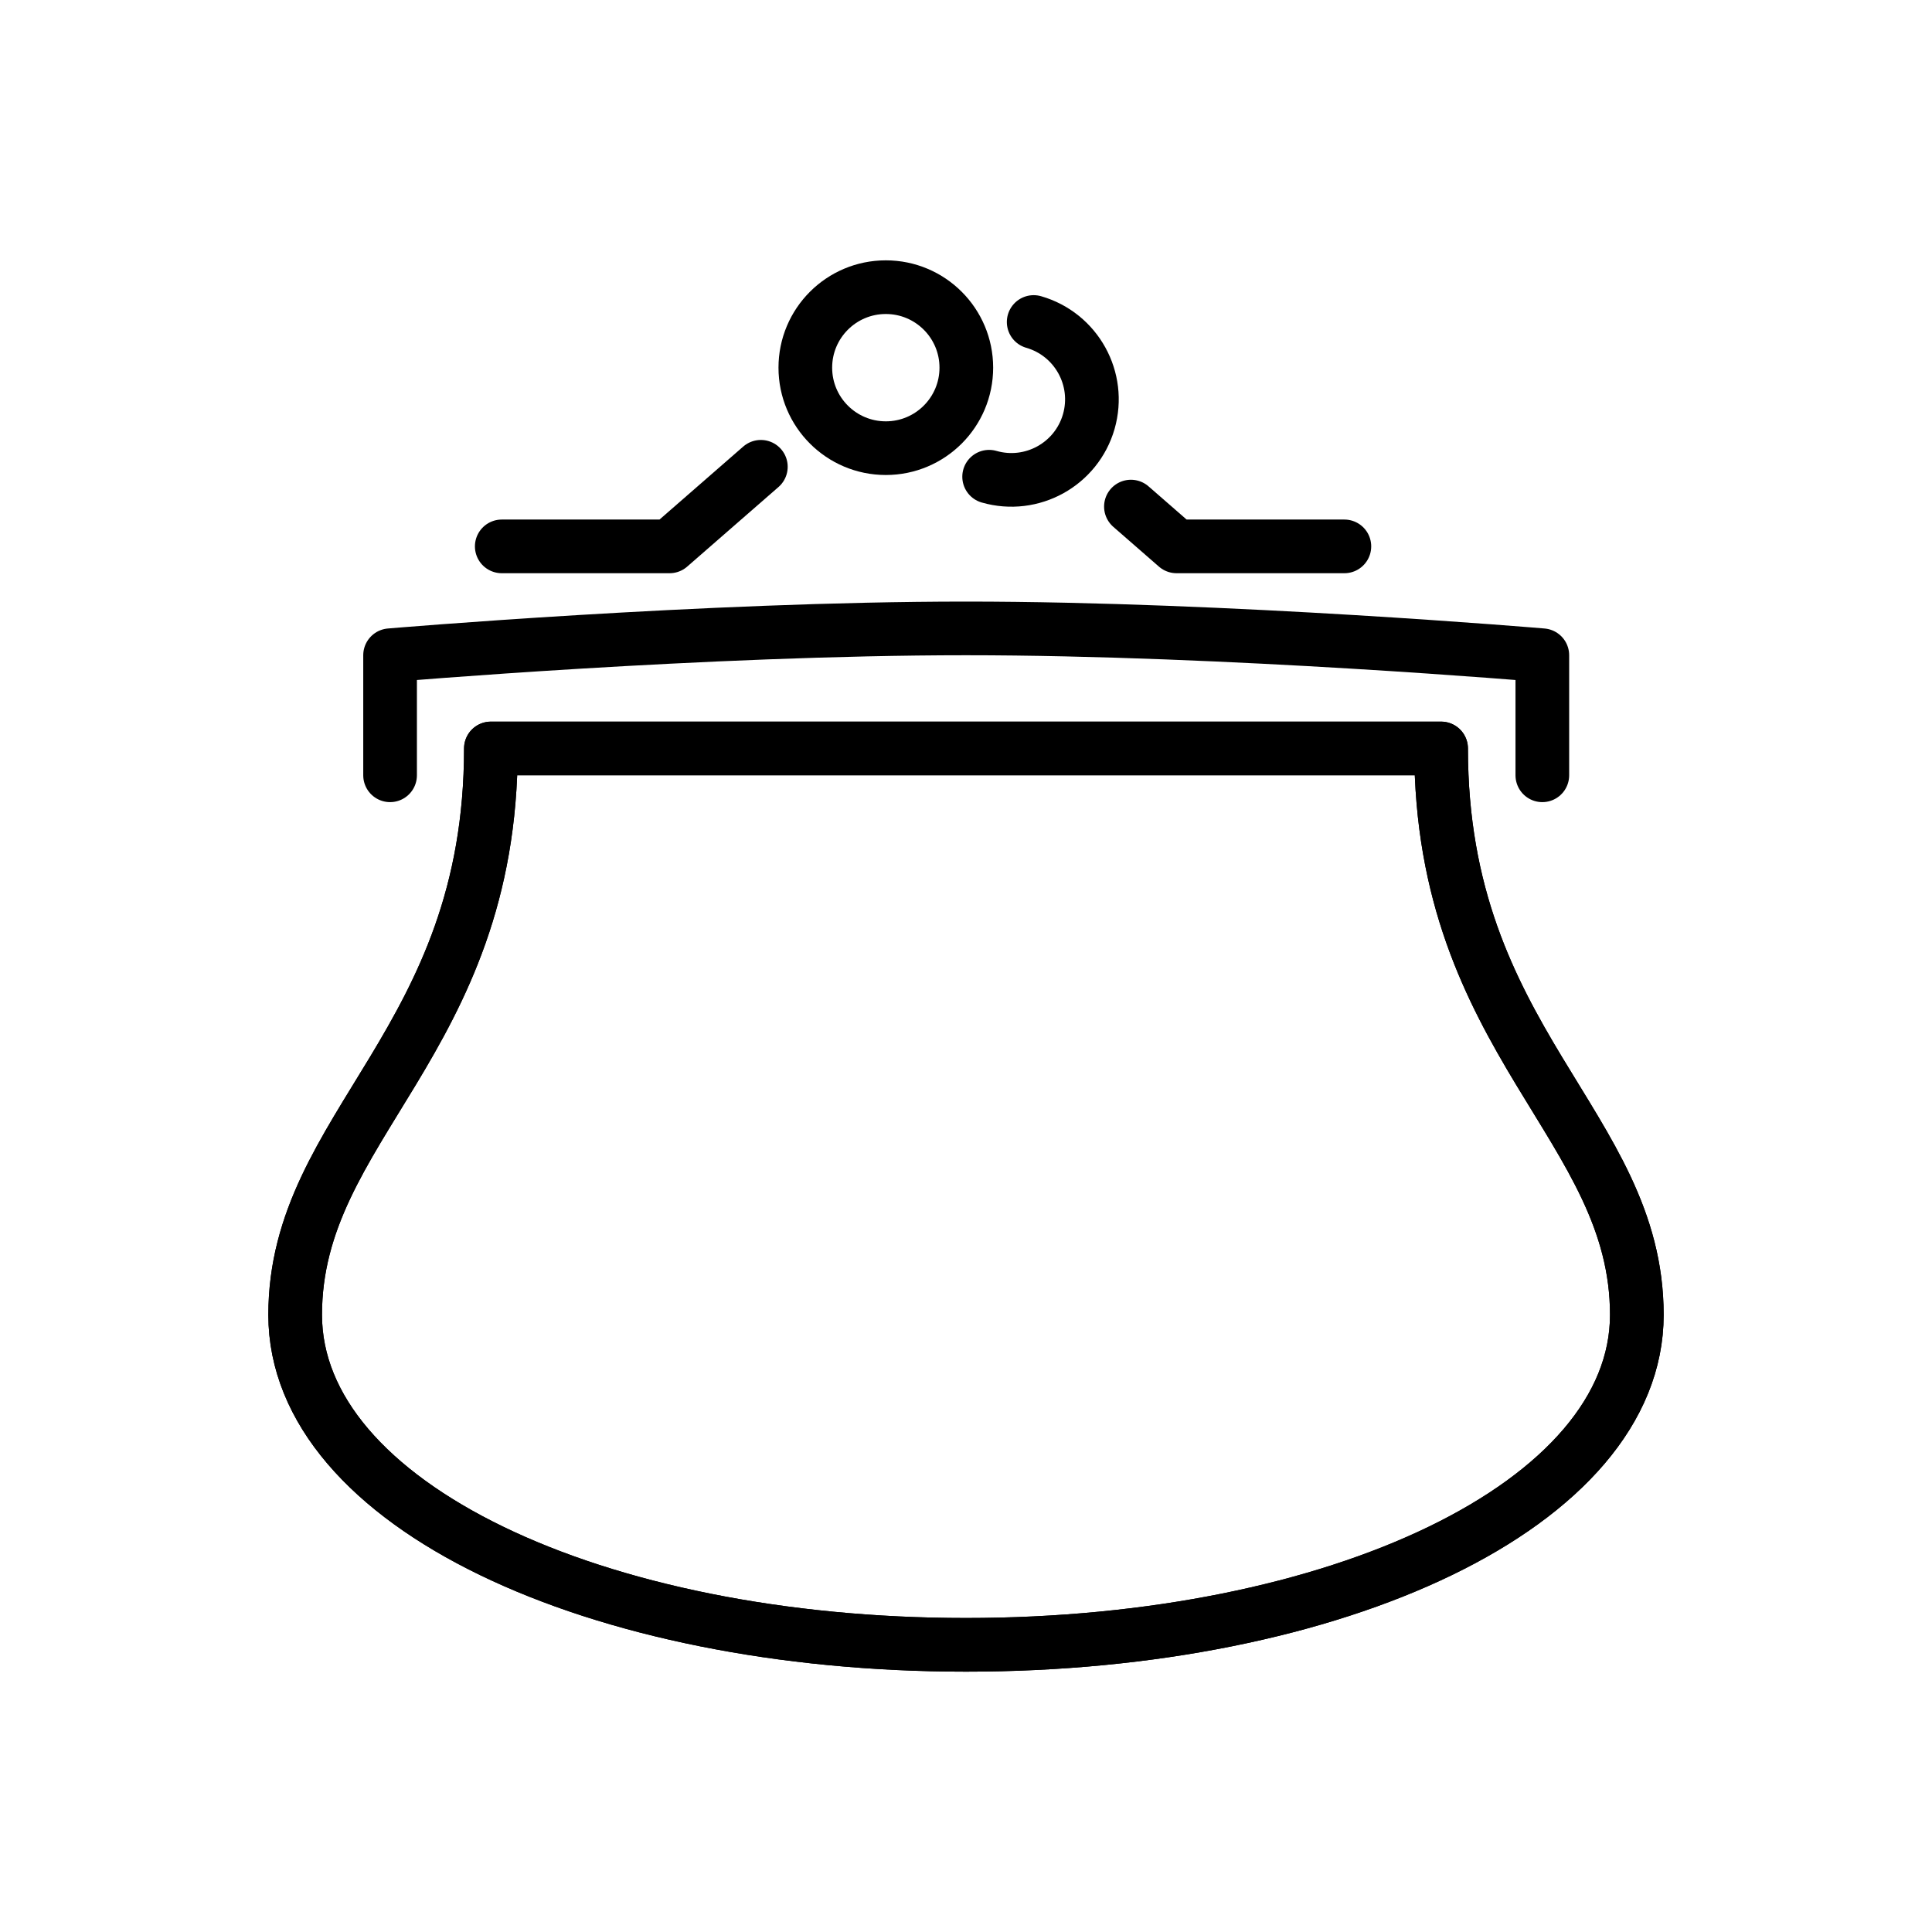 <svg id="emoji" viewBox="0 0 72 72" xmlns="http://www.w3.org/2000/svg">
  <g id="line">
    <path fill="none" stroke="#000" stroke-linecap="round" stroke-linejoin="round" stroke-width="2" d="m36,27.893h-17.706c0,10.947-7.294,14.042-7.294,21.106s11.193,12.299,25,12.299,25-5.236,25-12.299-7.294-10.159-7.294-21.106c0,0-17.706,0-17.706,0Z"/>
    <path fill="none" stroke="#000" stroke-linecap="round" stroke-linejoin="round" stroke-width="2" d="m14.537,28.893v-4.474s11.726-1,21.463-1,21.478,1,21.478,1v4.474"/>
    <polyline fill="none" stroke="#000" stroke-linecap="round" stroke-linejoin="round" stroke-width="2" points="18.699 20.362 24.953 20.362 28.355 17.396"/>
    <polyline fill="none" stroke="#000" stroke-linecap="round" stroke-linejoin="round" stroke-width="2" points="50.101 20.362 43.847 20.362 42.146 18.879"/>
    <circle cx="33.012" cy="13.702" r="3" fill="none" stroke="#000" stroke-linecap="round" stroke-linejoin="round" stroke-width="2"/>
    <path fill="none" stroke="#000" stroke-linecap="round" stroke-linejoin="round" stroke-width="2" d="m38.522,12c1.592.459,2.511,2.121,2.053,3.713-.459,1.592-2.121,2.511-3.713,2.053"/>
    <path fill="none" stroke="#000" stroke-linecap="round" stroke-linejoin="round" stroke-width="2" d="m36,27.893h-17.706c0,10.947-7.294,14.042-7.294,21.106s11.193,12.299,25,12.299,25-5.236,25-12.299-7.294-10.159-7.294-21.106c0,0-17.706,0-17.706,0Z"/>
  </g>
</svg>
